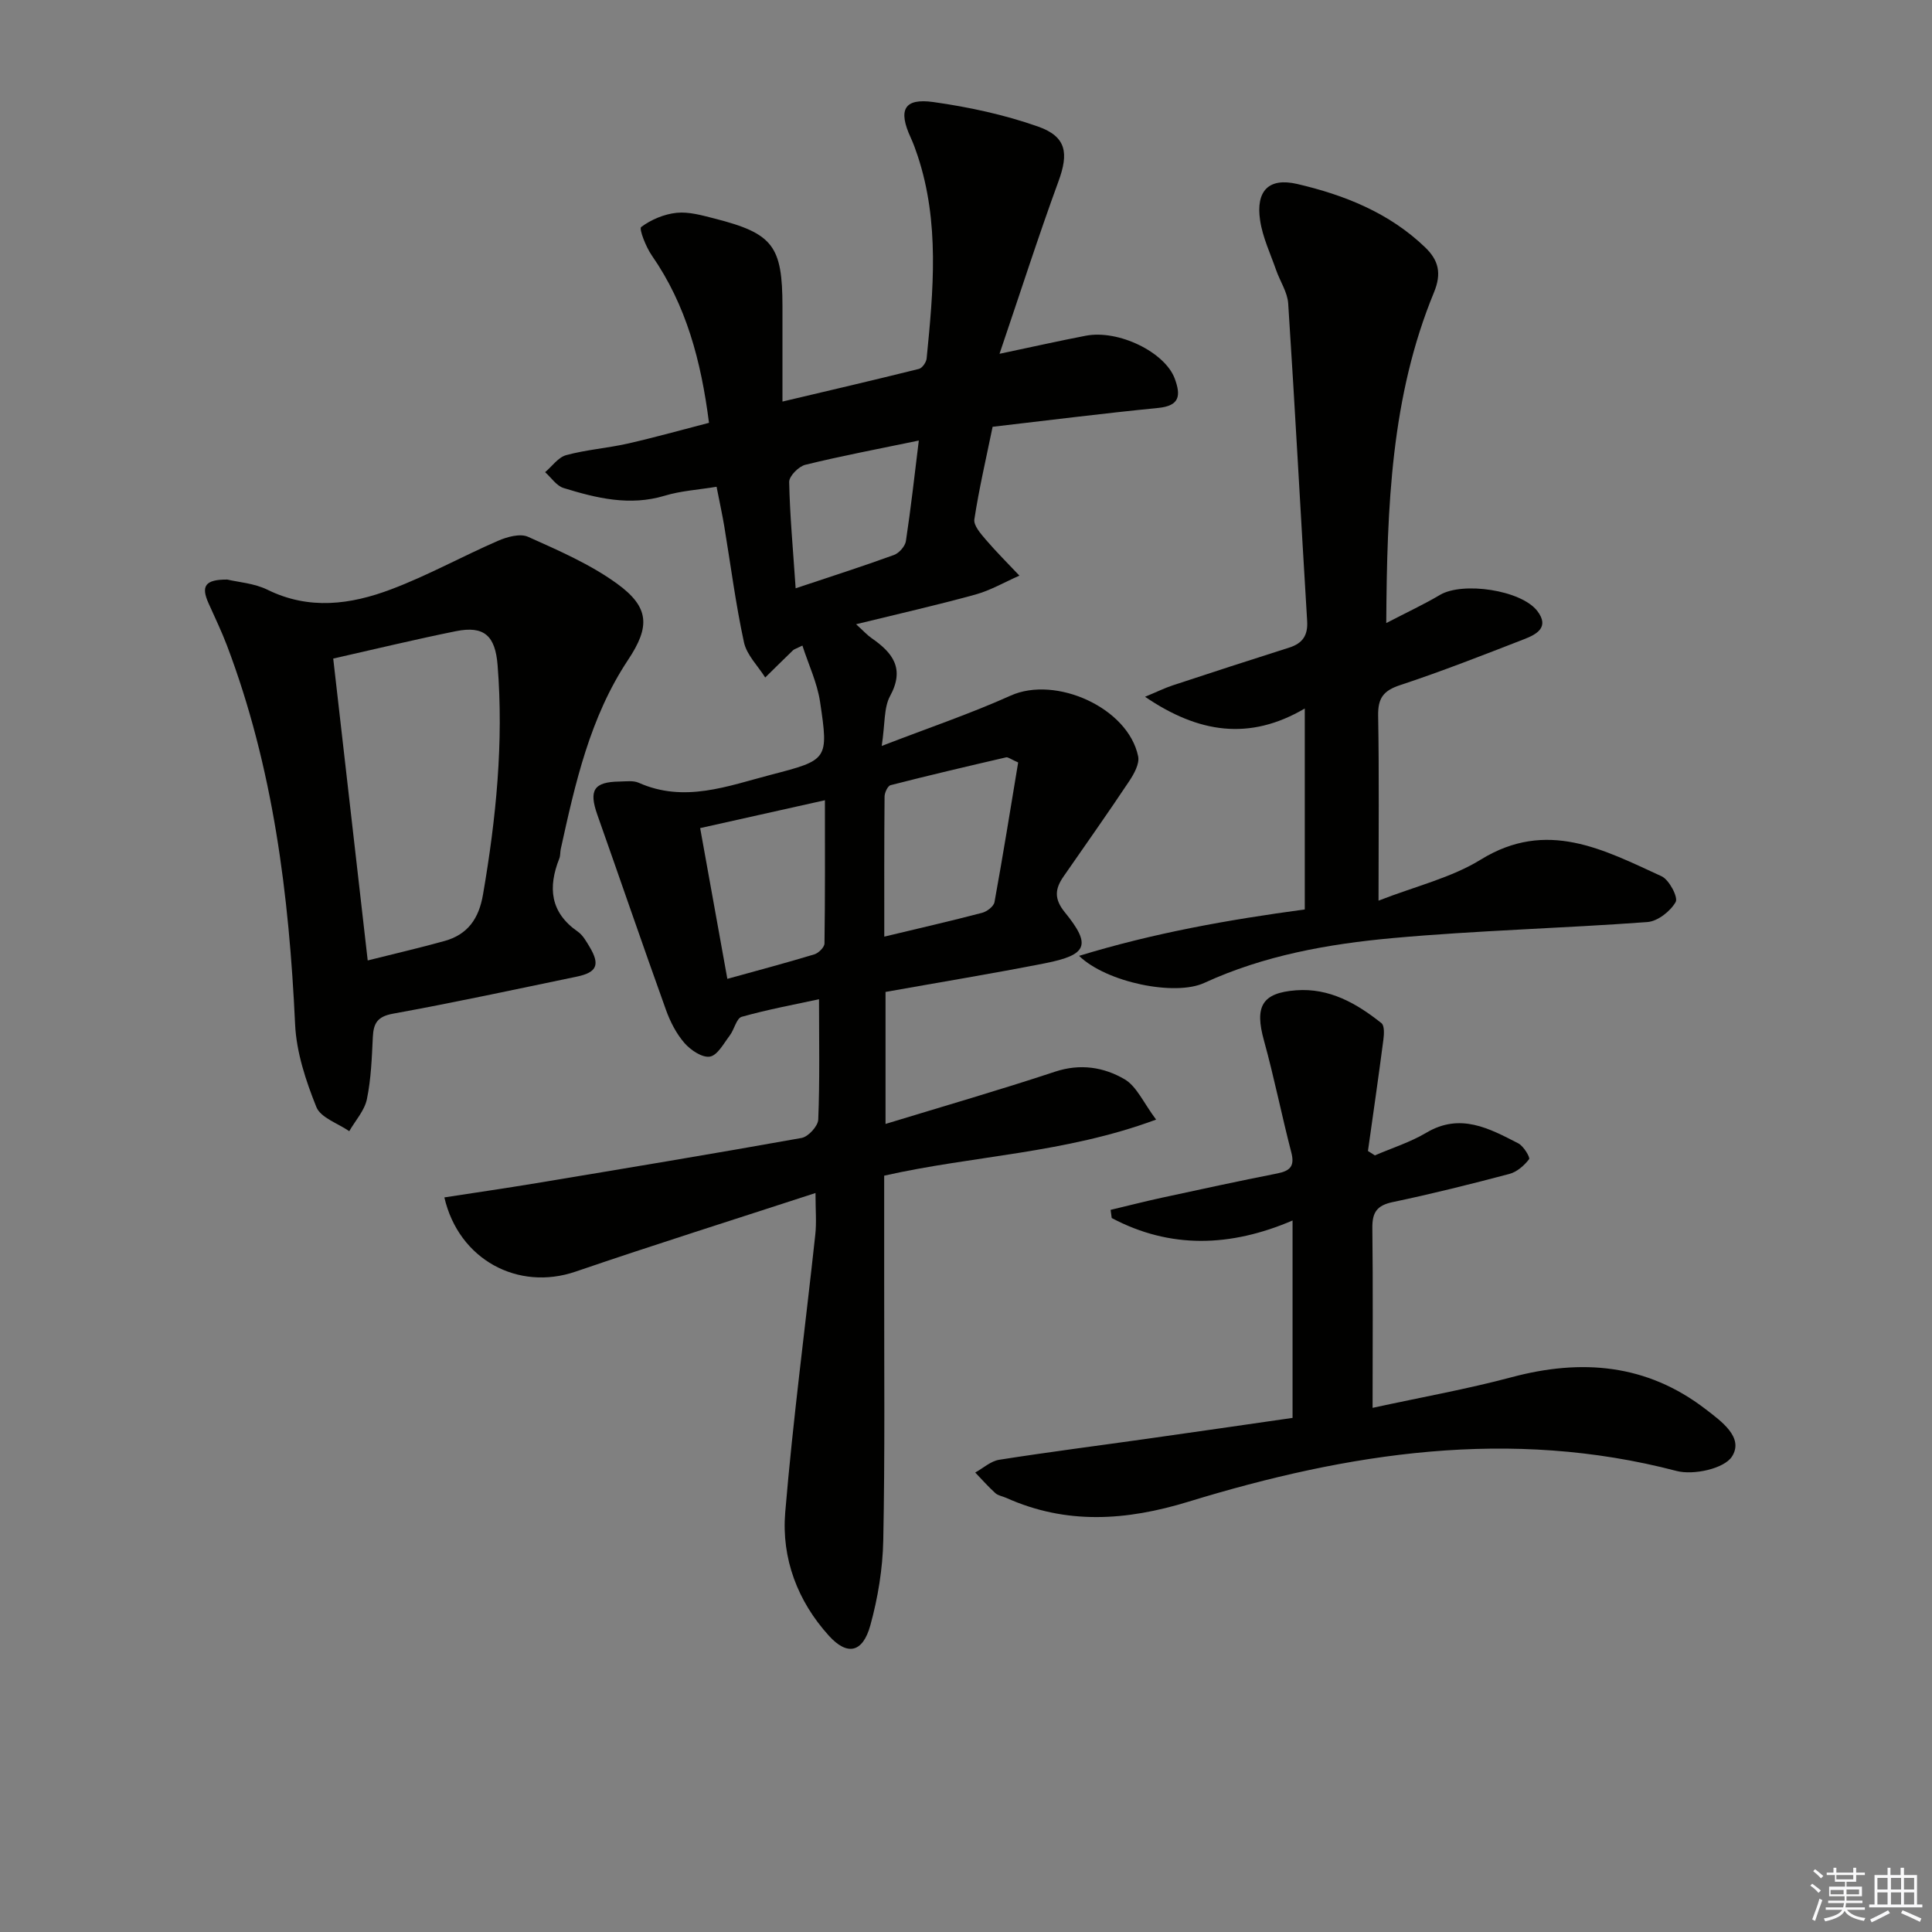 <svg enable-background="new 0 0 400 400" viewBox="0 0 400 400" xmlns="http://www.w3.org/2000/svg"><rect x="0" y="0" width="400" height="400" fill="#808080" stroke="none"/><g fill="#010100"><path d="m168.84 247c-16.92 5.52-33.37 10.7-49.69 16.28-11.87 4.06-24.17-2.45-27.15-15.37 6.36-.98 12.71-1.9 19.03-2.95 18.32-3.05 36.65-6.08 54.93-9.36 1.39-.25 3.4-2.45 3.45-3.81.33-8.1.16-16.22.16-24.91-4.9 1.06-10.53 2.1-16.01 3.64-1.09.31-1.53 2.64-2.48 3.88-1.24 1.63-2.53 4.09-4.1 4.36-1.59.27-3.98-1.34-5.25-2.79-1.69-1.94-2.96-4.41-3.84-6.86-4.83-13.44-9.46-26.96-14.22-40.43-1.8-5.09-.72-6.8 4.6-6.87 1.33-.02 2.83-.25 3.96.25 9.47 4.22 18.42.68 27.45-1.67 11.73-3.05 11.9-3.09 10.1-15.12-.59-3.91-2.37-7.64-3.65-11.61-1.39.68-1.72.76-1.93.96-1.94 1.87-3.85 3.76-5.77 5.65-1.52-2.42-3.83-4.66-4.4-7.29-1.72-7.93-2.75-16.01-4.08-24.03-.41-2.44-.94-4.85-1.59-8.17-3.75.62-7.36.83-10.73 1.85-7.25 2.19-14.12.51-20.94-1.59-1.47-.45-2.57-2.16-3.83-3.28 1.45-1.22 2.72-3.09 4.37-3.53 4.15-1.13 8.51-1.44 12.72-2.39 5.62-1.27 11.17-2.84 16.84-4.3-1.64-12.82-4.71-24.39-11.84-34.65-1.22-1.75-2.69-5.52-2.2-5.89 2.06-1.54 4.78-2.68 7.35-2.94 2.54-.26 5.26.53 7.82 1.18 12.14 3.09 14.08 5.66 14.08 18.26v19.64c9.73-2.3 19.01-4.46 28.25-6.76.69-.17 1.52-1.37 1.6-2.16 1.39-14.08 2.72-28.18-1.87-42-.42-1.26-.87-2.51-1.42-3.71-2.66-5.76-1.41-8.24 4.7-7.38 7.32 1.03 14.69 2.62 21.65 5.07 5.94 2.09 6.36 5.55 4.23 11.36-4.15 11.34-7.84 22.85-12.2 35.69 7.06-1.49 12.44-2.7 17.85-3.74 6.82-1.31 16.42 3.43 18.43 8.88 1.27 3.46 1.08 5.62-3.42 6.07-11.37 1.12-22.72 2.56-34.29 3.9-1.34 6.53-2.81 12.81-3.78 19.17-.19 1.26 1.32 2.97 2.37 4.2 2.21 2.58 4.63 4.98 6.96 7.45-3.04 1.33-5.97 3.05-9.13 3.92-7.91 2.18-15.92 3.99-24.69 6.14 1.54 1.39 2.29 2.24 3.2 2.87 4.37 3.02 6.95 6.29 3.84 12-1.31 2.41-1.02 5.7-1.73 10.33 9.84-3.8 18.45-6.71 26.69-10.42 9.33-4.2 24.33 2.51 26.4 12.57.32 1.54-.86 3.66-1.87 5.17-4.42 6.64-9.03 13.15-13.57 19.7-1.77 2.55-2.02 4.62.27 7.43 5.52 6.79 4.68 8.81-4.14 10.55-10.88 2.14-21.84 3.94-32.99 5.93v27.33c12.07-3.69 23.66-7.03 35.1-10.82 5.22-1.73 10.09-.94 14.38 1.56 2.52 1.47 3.92 4.87 6.54 8.36-18.93 7.02-37.84 7.44-56.3 11.61 0 7.43.01 14.74 0 22.04-.02 17.83.17 35.66-.19 53.48-.12 5.89-1.11 11.91-2.68 17.59-1.56 5.65-4.75 6.36-8.57 2.15-6.5-7.16-9.84-16.03-9.05-25.53 1.6-19.19 4.15-38.31 6.22-57.46.29-2.55.05-5.2.05-8.68zm41.96-89.14c-1.59-.7-2.1-1.15-2.49-1.06-7.99 1.85-15.98 3.72-23.92 5.76-.6.15-1.24 1.54-1.25 2.36-.09 9.57-.06 19.13-.06 29 7.13-1.71 13.72-3.22 20.25-4.93 1.01-.26 2.41-1.33 2.57-2.22 1.77-9.72 3.33-19.46 4.9-28.91zm-60.21 44.8c6.32-1.75 12.2-3.31 18.01-5.07.88-.27 2.08-1.46 2.1-2.24.14-9.69.09-19.38.09-29.67-9.04 2.02-17.21 3.85-25.83 5.77 1.87 10.39 3.68 20.41 5.63 31.21zm14.14-80.86c7.12-2.38 13.79-4.51 20.36-6.9 1.06-.39 2.31-1.8 2.47-2.89 1.03-6.8 1.79-13.64 2.67-20.8-8.36 1.74-15.98 3.17-23.5 5.02-1.38.34-3.36 2.35-3.34 3.55.14 6.93.79 13.84 1.34 22.02z"/><path d="m287.01 129c4.28-2.23 7.8-3.86 11.12-5.83 4.71-2.79 16.84-1.02 20.17 3.35 2.57 3.38-.21 4.83-2.75 5.82-8.51 3.3-17.02 6.65-25.68 9.51-3.46 1.14-4.6 2.7-4.54 6.3.22 12.3.08 24.61.08 38.32 7.65-2.99 15.04-4.72 21.17-8.5 13.67-8.44 25.45-2.04 37.43 3.45 1.57.72 3.47 4.35 2.92 5.33-1.09 1.92-3.72 3.99-5.85 4.15-17.56 1.3-35.2 1.73-52.73 3.32-13.36 1.22-26.63 3.58-39.04 9.29-6.05 2.78-20.22-.1-25.9-5.61 15.5-4.74 30.79-7.46 46.73-9.61 0-13.28 0-26.8 0-41.6-11.47 6.73-22.02 5.09-33.07-2.43 2.51-1.04 4.08-1.82 5.72-2.36 8.03-2.65 16.07-5.27 24.12-7.82 2.8-.89 3.91-2.54 3.72-5.54-1.34-21.89-2.49-43.79-3.92-65.68-.15-2.36-1.69-4.61-2.5-6.94-1.19-3.42-2.8-6.78-3.32-10.31-.9-6.06 1.75-8.9 7.68-7.52 9.75 2.27 19.03 5.95 26.48 13.11 2.8 2.69 3.46 5.39 1.84 9.33-8.87 21.51-9.73 44.22-9.88 68.47z"/><path d="m47.06 119.99c2.25.54 5.57.76 8.32 2.11 8.63 4.25 17.23 3.07 25.58-.08 7.57-2.85 14.71-6.82 22.14-10.05 1.89-.82 4.58-1.57 6.23-.83 6.32 2.84 12.82 5.65 18.38 9.67 6.84 4.94 6.87 8.98 2.32 15.82-7.89 11.88-10.93 25.51-13.93 39.15-.14.65-.06 1.36-.3 1.96-2.37 5.98-1.91 11.16 3.82 15.14 1.04.72 1.75 2 2.43 3.13 2.23 3.71 1.56 5.32-2.63 6.19-12.67 2.63-25.32 5.36-38.04 7.67-3.26.59-4.05 1.99-4.19 4.86-.21 4.3-.36 8.66-1.23 12.85-.49 2.36-2.39 4.42-3.65 6.62-2.35-1.63-5.92-2.78-6.81-5-2.18-5.43-4.13-11.32-4.4-17.1-1.25-26.83-4.53-53.22-14.13-78.51-1.12-2.94-2.5-5.79-3.78-8.66-1.61-3.57-.77-4.96 3.87-4.94zm29.07 78.86c5.74-1.44 10.84-2.62 15.88-4.02 4.82-1.34 7.13-4.61 7.99-9.62 2.71-15.75 4.3-31.52 3.02-47.51-.48-6.03-2.74-8.21-8.63-7.02-8.39 1.69-16.71 3.71-25.4 5.67 2.38 20.87 4.71 41.22 7.14 62.5z"/><path d="m284.18 291.48c10.06-2.19 19.52-3.87 28.77-6.34 14.49-3.87 27.99-2.76 40.16 6.6 3.24 2.5 8.02 5.86 5.47 9.83-1.62 2.51-7.96 3.89-11.45 2.98-34.47-9.02-67.97-3.78-101.07 6.36-12.89 3.95-25.26 4.8-37.73-.79-.75-.34-1.68-.46-2.26-.99-1.47-1.33-2.79-2.83-4.16-4.26 1.65-.91 3.22-2.37 4.97-2.64 10.16-1.6 20.37-2.9 30.55-4.34 9.99-1.41 19.98-2.86 30.18-4.33 0-13.37 0-26.65 0-40.87-12.84 5.51-25.33 5.91-37.44-.51-.08-.56-.15-1.13-.23-1.69 3.54-.84 7.07-1.75 10.63-2.52 7.93-1.72 15.86-3.44 23.82-5.01 2.66-.52 3.72-1.46 2.96-4.37-2-7.69-3.54-15.5-5.66-23.16-1.95-7.03-.46-9.87 6.65-10.4 6.87-.52 12.54 2.7 17.68 6.81.65.52.54 2.31.39 3.46-1 7.67-2.11 15.33-3.19 23 .48.3.96.6 1.44.91 3.56-1.54 7.33-2.72 10.64-4.69 7.04-4.18 13.03-.89 19.05 2.2 1.09.56 2.5 2.92 2.23 3.28-1 1.31-2.52 2.64-4.08 3.05-8.01 2.12-16.05 4.13-24.16 5.83-3.27.69-4.25 2.13-4.21 5.38.15 12.15.05 24.27.05 37.22z"/></g><path d="m374.8 390.4.4-.4c.7.5 1.3 1 1.8 1.4l-.5.5c-.5-.6-1.1-1.1-1.7-1.5zm1 7.3-.6-.3c.5-1.4 1.1-2.8 1.5-4.3.2.1.4.2.6.3-.5 1.3-1 2.8-1.5 4.3zm-.4-10.3.4-.4c.4.3 1 .8 1.7 1.4l-.5.5c-.4-.5-1-1-1.6-1.5zm2.5.3h1.7v-1h.6v1h3.5v-1h.6v1h1.8v.5h-1.8v1.4h-2v1h3.2v2h-3.2v.9h3.3v.5h-3.4c0 .3-.1.6-.1.9h4v.5h-3.7c.7.9 1.9 1.5 3.8 1.7-.1.2-.2.4-.3.6-2.1-.4-3.5-1.1-4-2.1-.4 1-1.8 1.7-4 2.2-.1-.2-.2-.4-.3-.6 2.1-.4 3.4-1 3.8-1.8h-3.4v-.5h3.6c.1-.3.1-.6.2-.9h-3.3v-.5h3.4c0-.3 0-.6 0-.9h-3.2v-2h3.3v-1h-2.1v-1.4h-1.7v-.5zm1.1 3.5v1h2.7c0-.3 0-.4 0-.4 0-.1 0-.2 0-.2 0-.1 0-.2 0-.3h-2.7zm1.2-3v.9h3.5v-.9zm4.7 3h-2.6v.6.4h2.6z" fill="#fafafb"/><path d="m393.6 386.7h.6v1.5h2.7v6.1h1.1v.6h-11v-.6h1.1v-6.1h2.7v-1.5h.6v1.5h2.1v-1.5zm-2.7 8.8.4.6c-1.2.6-2.5 1.3-3.8 1.9-.1-.2-.2-.4-.3-.6 1.2-.6 2.5-1.2 3.7-1.9zm-2.2-6.7v2.4h2.1v-2.4zm0 3v2.5h2.1v-2.5zm2.8-3v2.4h2.1v-2.4zm0 3v2.5h2.1v-2.5zm6 6.1c-1.4-.7-2.7-1.3-3.9-1.8l.3-.6c1.5.6 2.7 1.2 3.9 1.7zm-1.2-9.1h-2.1v2.4h2.1zm-2.1 3v2.5h2.1v-2.5z" fill="#fafafb"/></svg>